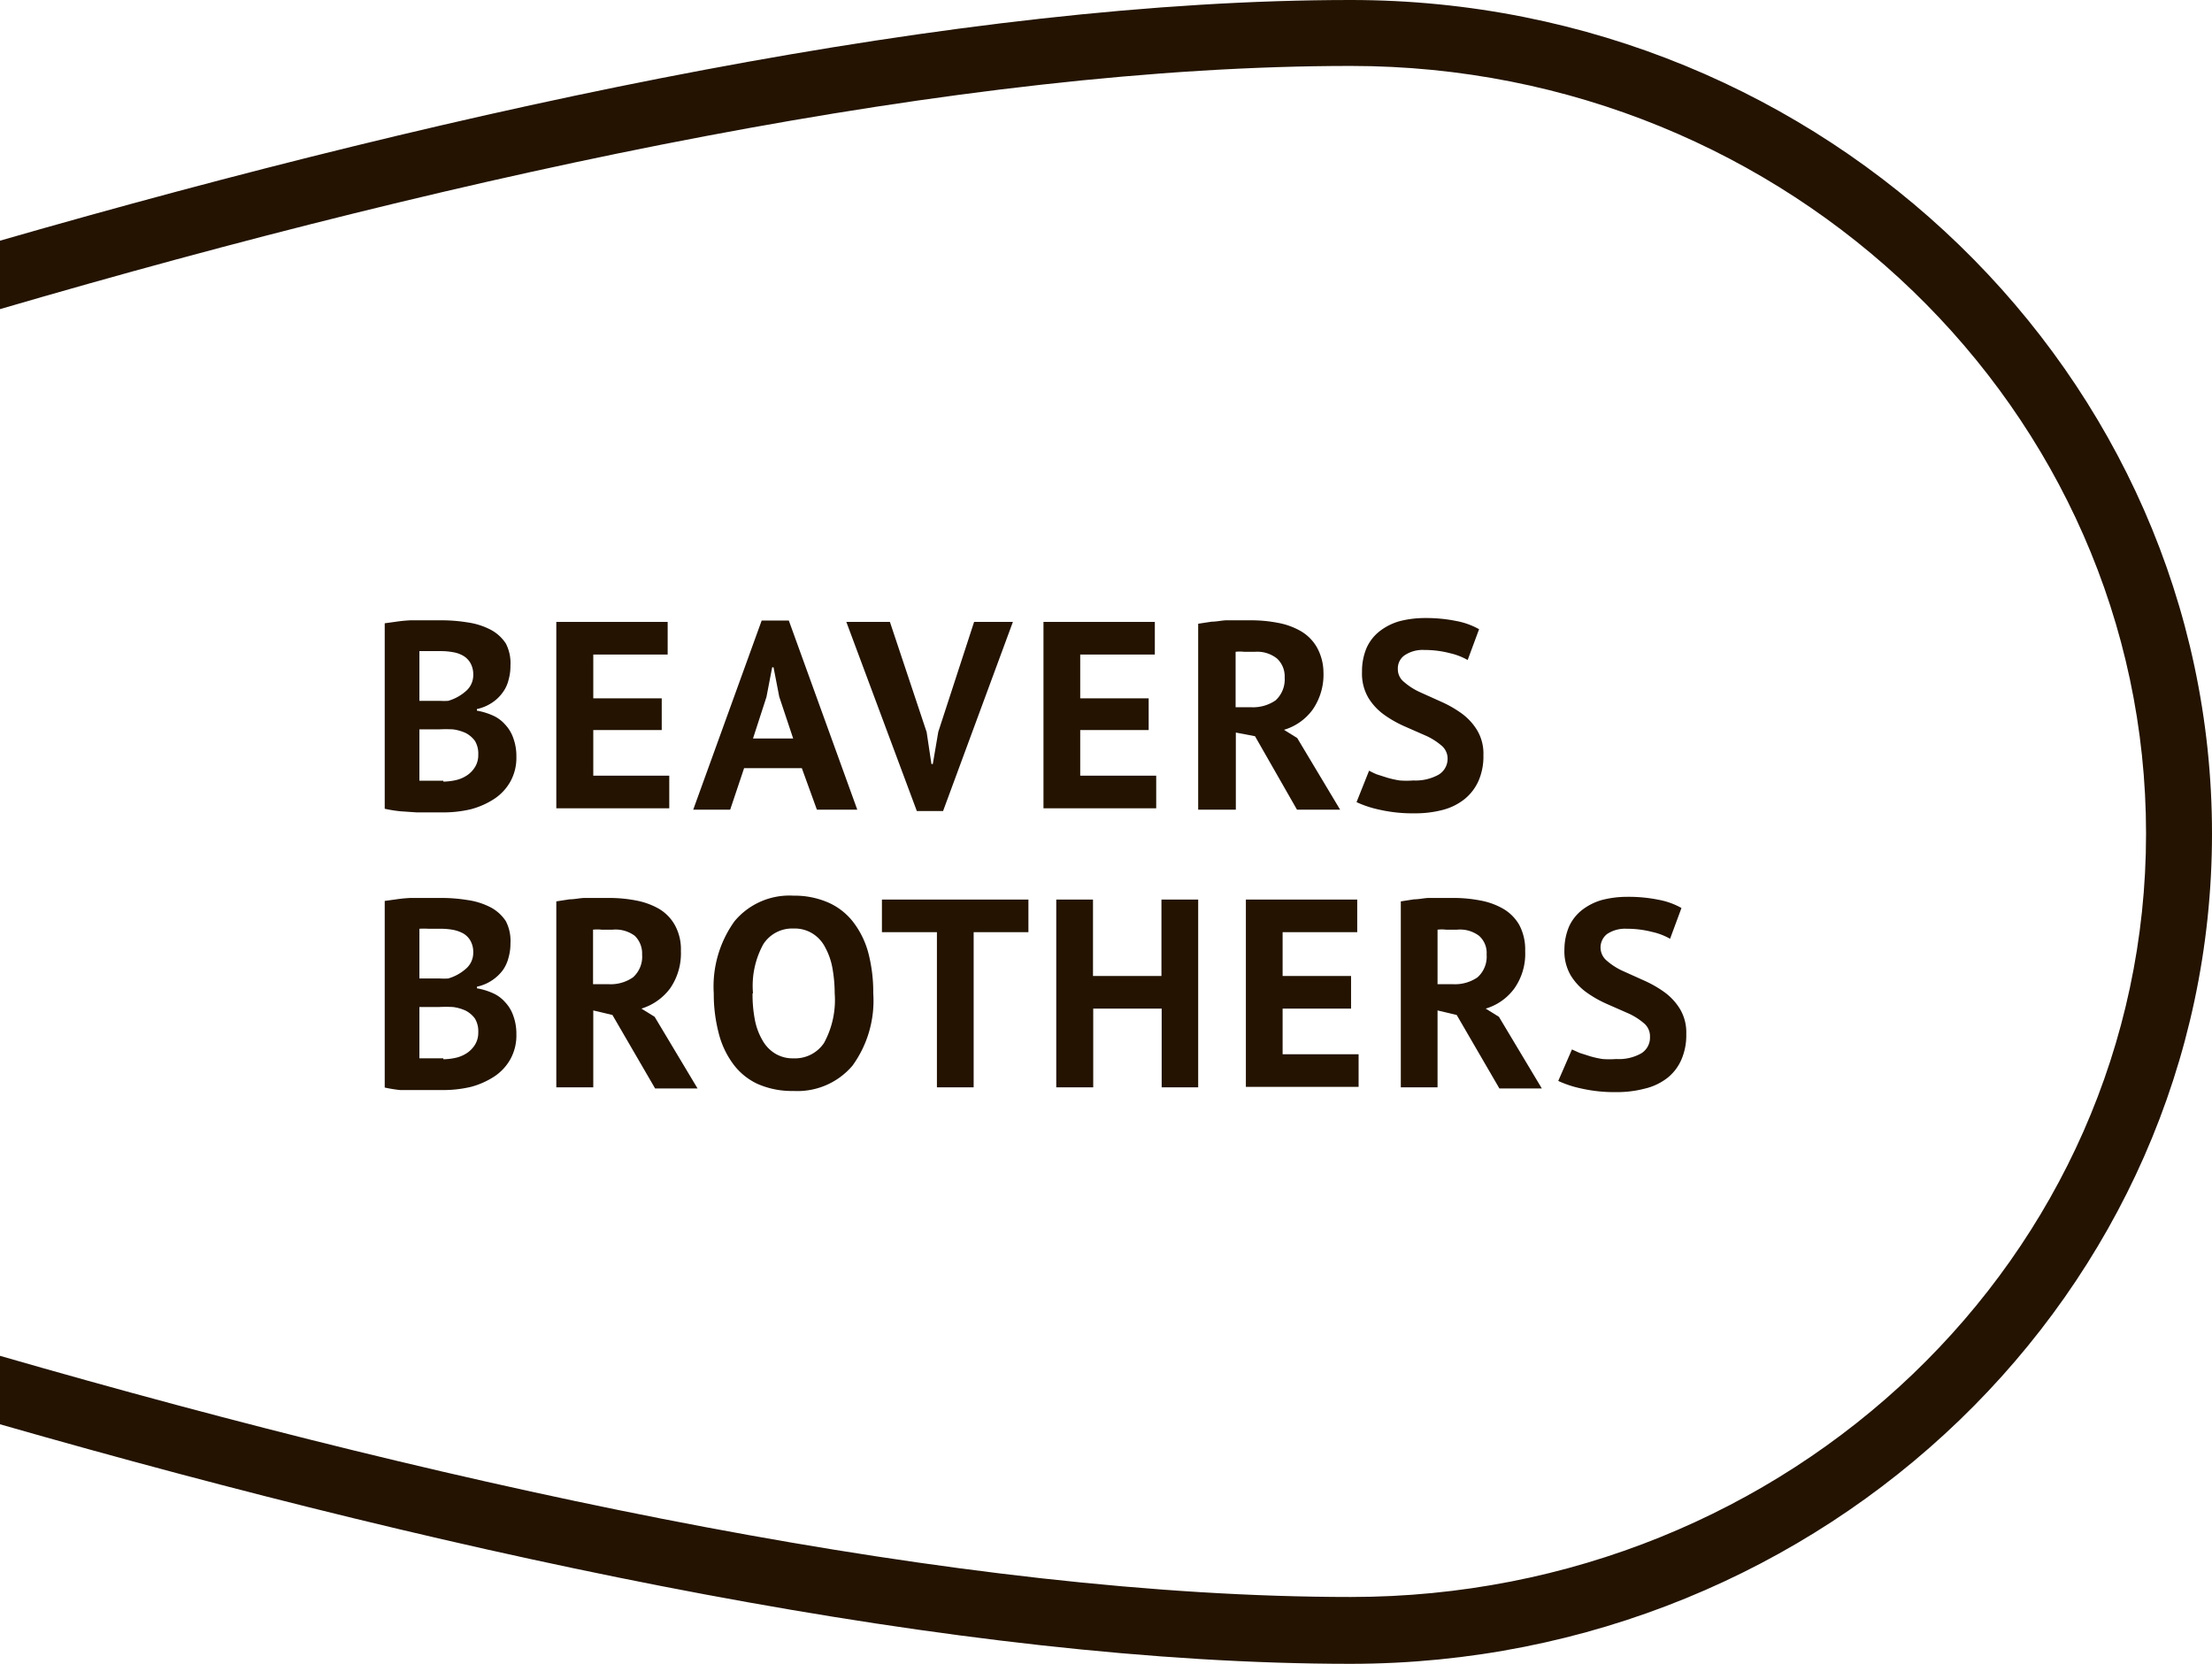 <?xml version="1.0" encoding="UTF-8"?> <svg xmlns="http://www.w3.org/2000/svg" id="Слой_1" data-name="Слой 1" viewBox="0 0 96.94 72.92"> <defs> <style>.cls-1{fill:#231300;}</style> </defs> <path class="cls-1" d="M22.37,29.17a2.2,2.2,0,0,1-.08.62,1.53,1.53,0,0,1-.25.55,1.79,1.79,0,0,1-.46.45,1.92,1.92,0,0,1-.68.29v.07a2.89,2.89,0,0,1,.67.2,1.53,1.53,0,0,1,.55.39,1.65,1.65,0,0,1,.37.6,2.29,2.29,0,0,1,.14.83,2.14,2.14,0,0,1-.27,1.1,2.19,2.19,0,0,1-.72.76,3.52,3.52,0,0,1-1,.44,5.23,5.23,0,0,1-1.19.14h-.51l-.67,0-.73-.05a6,6,0,0,1-.68-.11V27.32l.51-.07a5.92,5.92,0,0,1,.62-.06l.68,0h.69a7,7,0,0,1,1.12.09,3.16,3.16,0,0,1,1,.31,1.8,1.8,0,0,1,.69.62A1.87,1.87,0,0,1,22.37,29.17ZM18.9,30.72l.38,0a2.87,2.87,0,0,0,.36,0,2,2,0,0,0,.77-.42.92.92,0,0,0,.33-.73,1,1,0,0,0-.12-.5.87.87,0,0,0-.31-.32,1.29,1.29,0,0,0-.44-.16,3,3,0,0,0-.52-.05h-.57l-.4,0v2.18Zm.53,3.54a2.62,2.62,0,0,0,.57-.07,1.47,1.47,0,0,0,.49-.22,1.2,1.2,0,0,0,.34-.37,1,1,0,0,0,.13-.52,1.08,1.08,0,0,0-.15-.61,1.19,1.19,0,0,0-.4-.34,1.92,1.92,0,0,0-.56-.16,6.08,6.08,0,0,0-.61,0h-.86v2.25l.19,0,.28,0h.58Z"></path> <path class="cls-1" d="M24.38,27.26h4.88v1.43H26v1.92h3V32H26v2h3.33v1.43H24.38Z"></path> <path class="cls-1" d="M35.14,33.67H32.61L32,35.49H30.38l3-8.29h1.19l3,8.29H35.8ZM33,32.37h1.76l-.61-1.83-.25-1.29h-.06l-.25,1.3Z"></path> <path class="cls-1" d="M40.61,32.09l.21,1.4h.06l.24-1.41,1.57-4.82h1.7l-3.06,8.29H40.18l-3.09-8.29H39Z"></path> <path class="cls-1" d="M45.73,27.26h4.88v1.43H47.34v1.92h3V32h-3v2h3.33v1.43H45.73Z"></path> <path class="cls-1" d="M52.51,27.34l.59-.09c.21,0,.41-.05.62-.06l.61,0h.54a6.1,6.1,0,0,1,1.13.11,3.13,3.13,0,0,1,1,.36,1.93,1.93,0,0,1,.71.71A2.29,2.29,0,0,1,58,29.46a2.7,2.7,0,0,1-.47,1.64,2.4,2.4,0,0,1-1.26.89l.58.36,1.88,3.14H56.84L55,32.27l-.84-.16v3.38H52.51ZM55,28.57l-.48,0a1.59,1.59,0,0,0-.37,0V31h.68a1.74,1.74,0,0,0,1.07-.3,1.24,1.24,0,0,0,.4-1,1.07,1.07,0,0,0-.33-.83A1.39,1.39,0,0,0,55,28.57Z"></path> <path class="cls-1" d="M63.44,33.28a.74.74,0,0,0-.28-.61,2.82,2.82,0,0,0-.69-.43l-.91-.4a5,5,0,0,1-.9-.51,2.56,2.56,0,0,1-.69-.74,2.09,2.09,0,0,1-.28-1.14,2.62,2.62,0,0,1,.2-1.05,1.93,1.93,0,0,1,.57-.73,2.55,2.55,0,0,1,.87-.44,4.43,4.43,0,0,1,1.13-.14,6.61,6.61,0,0,1,1.36.13,3.24,3.24,0,0,1,1,.36l-.5,1.35a2.88,2.88,0,0,0-.78-.3,4.4,4.4,0,0,0-1.12-.14,1.42,1.42,0,0,0-.86.23.7.7,0,0,0-.3.6.71.71,0,0,0,.28.58,2.83,2.83,0,0,0,.69.44l.91.41a5,5,0,0,1,.9.51,2.56,2.56,0,0,1,.69.74,2,2,0,0,1,.28,1.1,2.67,2.67,0,0,1-.22,1.14,2.16,2.16,0,0,1-.61.79,2.57,2.57,0,0,1-.95.47,4.71,4.71,0,0,1-1.23.15,6.54,6.54,0,0,1-1.55-.16,4.67,4.67,0,0,1-1-.33L60,33.78a3.47,3.47,0,0,0,.33.16l.47.15a4.28,4.28,0,0,0,.54.12,3.94,3.94,0,0,0,.6,0,2.08,2.08,0,0,0,1.1-.25A.81.81,0,0,0,63.44,33.28Z"></path> <path class="cls-1" d="M22.37,41.35a2.18,2.18,0,0,1-.08.61,1.66,1.66,0,0,1-.25.56,1.94,1.94,0,0,1-.46.44,1.92,1.92,0,0,1-.68.29v.07a2.89,2.89,0,0,1,.67.2,1.53,1.53,0,0,1,.55.39,1.65,1.65,0,0,1,.37.6,2.29,2.29,0,0,1,.14.83,2.14,2.14,0,0,1-.27,1.1,2.19,2.19,0,0,1-.72.76,3.52,3.52,0,0,1-1,.44,5.23,5.23,0,0,1-1.19.14h-.51l-.67,0-.73,0a6,6,0,0,1-.68-.11V39.49l.51-.07a5.92,5.92,0,0,1,.62-.06l.68,0h.69a7,7,0,0,1,1.12.09,3.16,3.16,0,0,1,1,.31,1.8,1.8,0,0,1,.69.62A1.88,1.88,0,0,1,22.37,41.35ZM18.9,42.89l.38,0a2.87,2.87,0,0,0,.36,0,2,2,0,0,0,.77-.42.92.92,0,0,0,.33-.73,1,1,0,0,0-.12-.5.87.87,0,0,0-.31-.32,1.54,1.54,0,0,0-.44-.16,3,3,0,0,0-.52-.05h-.57a3.14,3.14,0,0,0-.4,0v2.18Zm.53,3.54a2.62,2.62,0,0,0,.57-.07,1.47,1.47,0,0,0,.49-.22,1.2,1.2,0,0,0,.34-.37,1,1,0,0,0,.13-.52,1.08,1.08,0,0,0-.15-.61,1.19,1.19,0,0,0-.4-.34,1.92,1.92,0,0,0-.56-.16,6.08,6.08,0,0,0-.61,0h-.86v2.25l.19,0,.28,0h.58Z"></path> <path class="cls-1" d="M24.38,39.51l.58-.09c.21,0,.42-.05.63-.06l.6,0h.54a6.12,6.12,0,0,1,1.14.11,3.22,3.22,0,0,1,1,.36,1.91,1.91,0,0,1,.7.71,2.19,2.19,0,0,1,.27,1.14,2.7,2.7,0,0,1-.47,1.64,2.48,2.48,0,0,1-1.26.89l.58.36,1.88,3.14H28.71l-1.87-3.22L26,44.29v3.37H24.38Zm2.47,1.24h-.49a1.66,1.66,0,0,0-.37,0v2.39h.69a1.71,1.71,0,0,0,1.06-.3,1.21,1.21,0,0,0,.4-1,1.08,1.08,0,0,0-.32-.82A1.41,1.41,0,0,0,26.85,40.75Z"></path> <path class="cls-1" d="M31.28,43.54a4.9,4.9,0,0,1,.91-3.16,3.13,3.13,0,0,1,2.59-1.12,3.68,3.68,0,0,1,1.54.31,2.81,2.81,0,0,1,1.09.87,3.85,3.85,0,0,1,.65,1.35,6.83,6.83,0,0,1,.21,1.75,4.85,4.85,0,0,1-.91,3.17,3.16,3.16,0,0,1-2.58,1.11,3.74,3.74,0,0,1-1.56-.3,2.78,2.78,0,0,1-1.08-.87,3.84,3.84,0,0,1-.64-1.35A6.83,6.83,0,0,1,31.28,43.54Zm1.7,0a5.86,5.86,0,0,0,.1,1.15,2.81,2.81,0,0,0,.33.9,1.59,1.59,0,0,0,.56.59,1.48,1.48,0,0,0,.81.21,1.53,1.53,0,0,0,1.33-.67,3.92,3.92,0,0,0,.47-2.18,6.36,6.36,0,0,0-.1-1.11,3,3,0,0,0-.32-.91,1.52,1.52,0,0,0-.55-.6,1.47,1.47,0,0,0-.83-.22,1.5,1.5,0,0,0-1.33.69A3.79,3.79,0,0,0,33,43.54Z"></path> <path class="cls-1" d="M45.07,40.86h-2.4v6.8H41.06v-6.8H38.65V39.43h6.42Z"></path> <path class="cls-1" d="M50.91,44.21h-3v3.45H46.29V39.43H47.9v3.35h3V39.43h1.61v8.23H50.91Z"></path> <path class="cls-1" d="M54.6,39.43h4.88v1.43H56.21v1.92h3v1.43h-3v2h3.33v1.43H54.6Z"></path> <path class="cls-1" d="M61.39,39.51l.58-.09c.21,0,.41-.05.62-.06l.61,0h.54a6.1,6.1,0,0,1,1.13.11,3.13,3.13,0,0,1,1,.36,1.93,1.93,0,0,1,.71.71,2.29,2.29,0,0,1,.26,1.14,2.64,2.64,0,0,1-.47,1.64,2.4,2.4,0,0,1-1.26.89l.58.36,1.88,3.14H65.71l-1.87-3.22L63,44.29v3.37H61.39Zm2.47,1.24h-.49a1.59,1.59,0,0,0-.37,0v2.39h.68a1.74,1.74,0,0,0,1.07-.3,1.21,1.21,0,0,0,.4-1,1,1,0,0,0-.33-.82A1.38,1.38,0,0,0,63.86,40.75Z"></path> <path class="cls-1" d="M72.31,45.45a.74.74,0,0,0-.28-.61,2.82,2.82,0,0,0-.69-.43l-.91-.4a5,5,0,0,1-.9-.51,2.56,2.56,0,0,1-.69-.74,2.09,2.09,0,0,1-.28-1.14,2.62,2.62,0,0,1,.2-1,1.93,1.93,0,0,1,.57-.73,2.55,2.55,0,0,1,.87-.44,4.43,4.43,0,0,1,1.13-.14,6.61,6.61,0,0,1,1.36.13,3.24,3.24,0,0,1,1,.36l-.5,1.35a2.75,2.75,0,0,0-.78-.3,4.4,4.4,0,0,0-1.12-.14,1.42,1.42,0,0,0-.86.23.75.75,0,0,0,0,1.18,2.83,2.83,0,0,0,.69.44l.91.41a5,5,0,0,1,.9.51,2.56,2.56,0,0,1,.69.74,2,2,0,0,1,.28,1.1,2.67,2.67,0,0,1-.22,1.14,2.08,2.08,0,0,1-.61.79,2.57,2.57,0,0,1-1,.47,4.71,4.71,0,0,1-1.23.15,6.54,6.54,0,0,1-1.55-.16,4.67,4.67,0,0,1-1-.33L68.89,46l.33.15.47.15a4.28,4.28,0,0,0,.54.12,3.94,3.94,0,0,0,.6,0,2,2,0,0,0,1.1-.25A.81.81,0,0,0,72.31,45.45Z"></path> <path class="cls-1" d="M59.2,0C42.09,0,20.53,4.64,0,10.55v3c20.53-6,42.14-10.66,59.2-10.66,19.22,0,34.85,15.1,34.85,33.65S78.42,70,59.2,70C42.14,70,20.53,65.35,0,59.43v3c20.53,5.88,42.09,10.5,59.2,10.5C80,72.92,96.94,56.6,96.94,36.54S80,0,59.2,0Z"></path> </svg> 